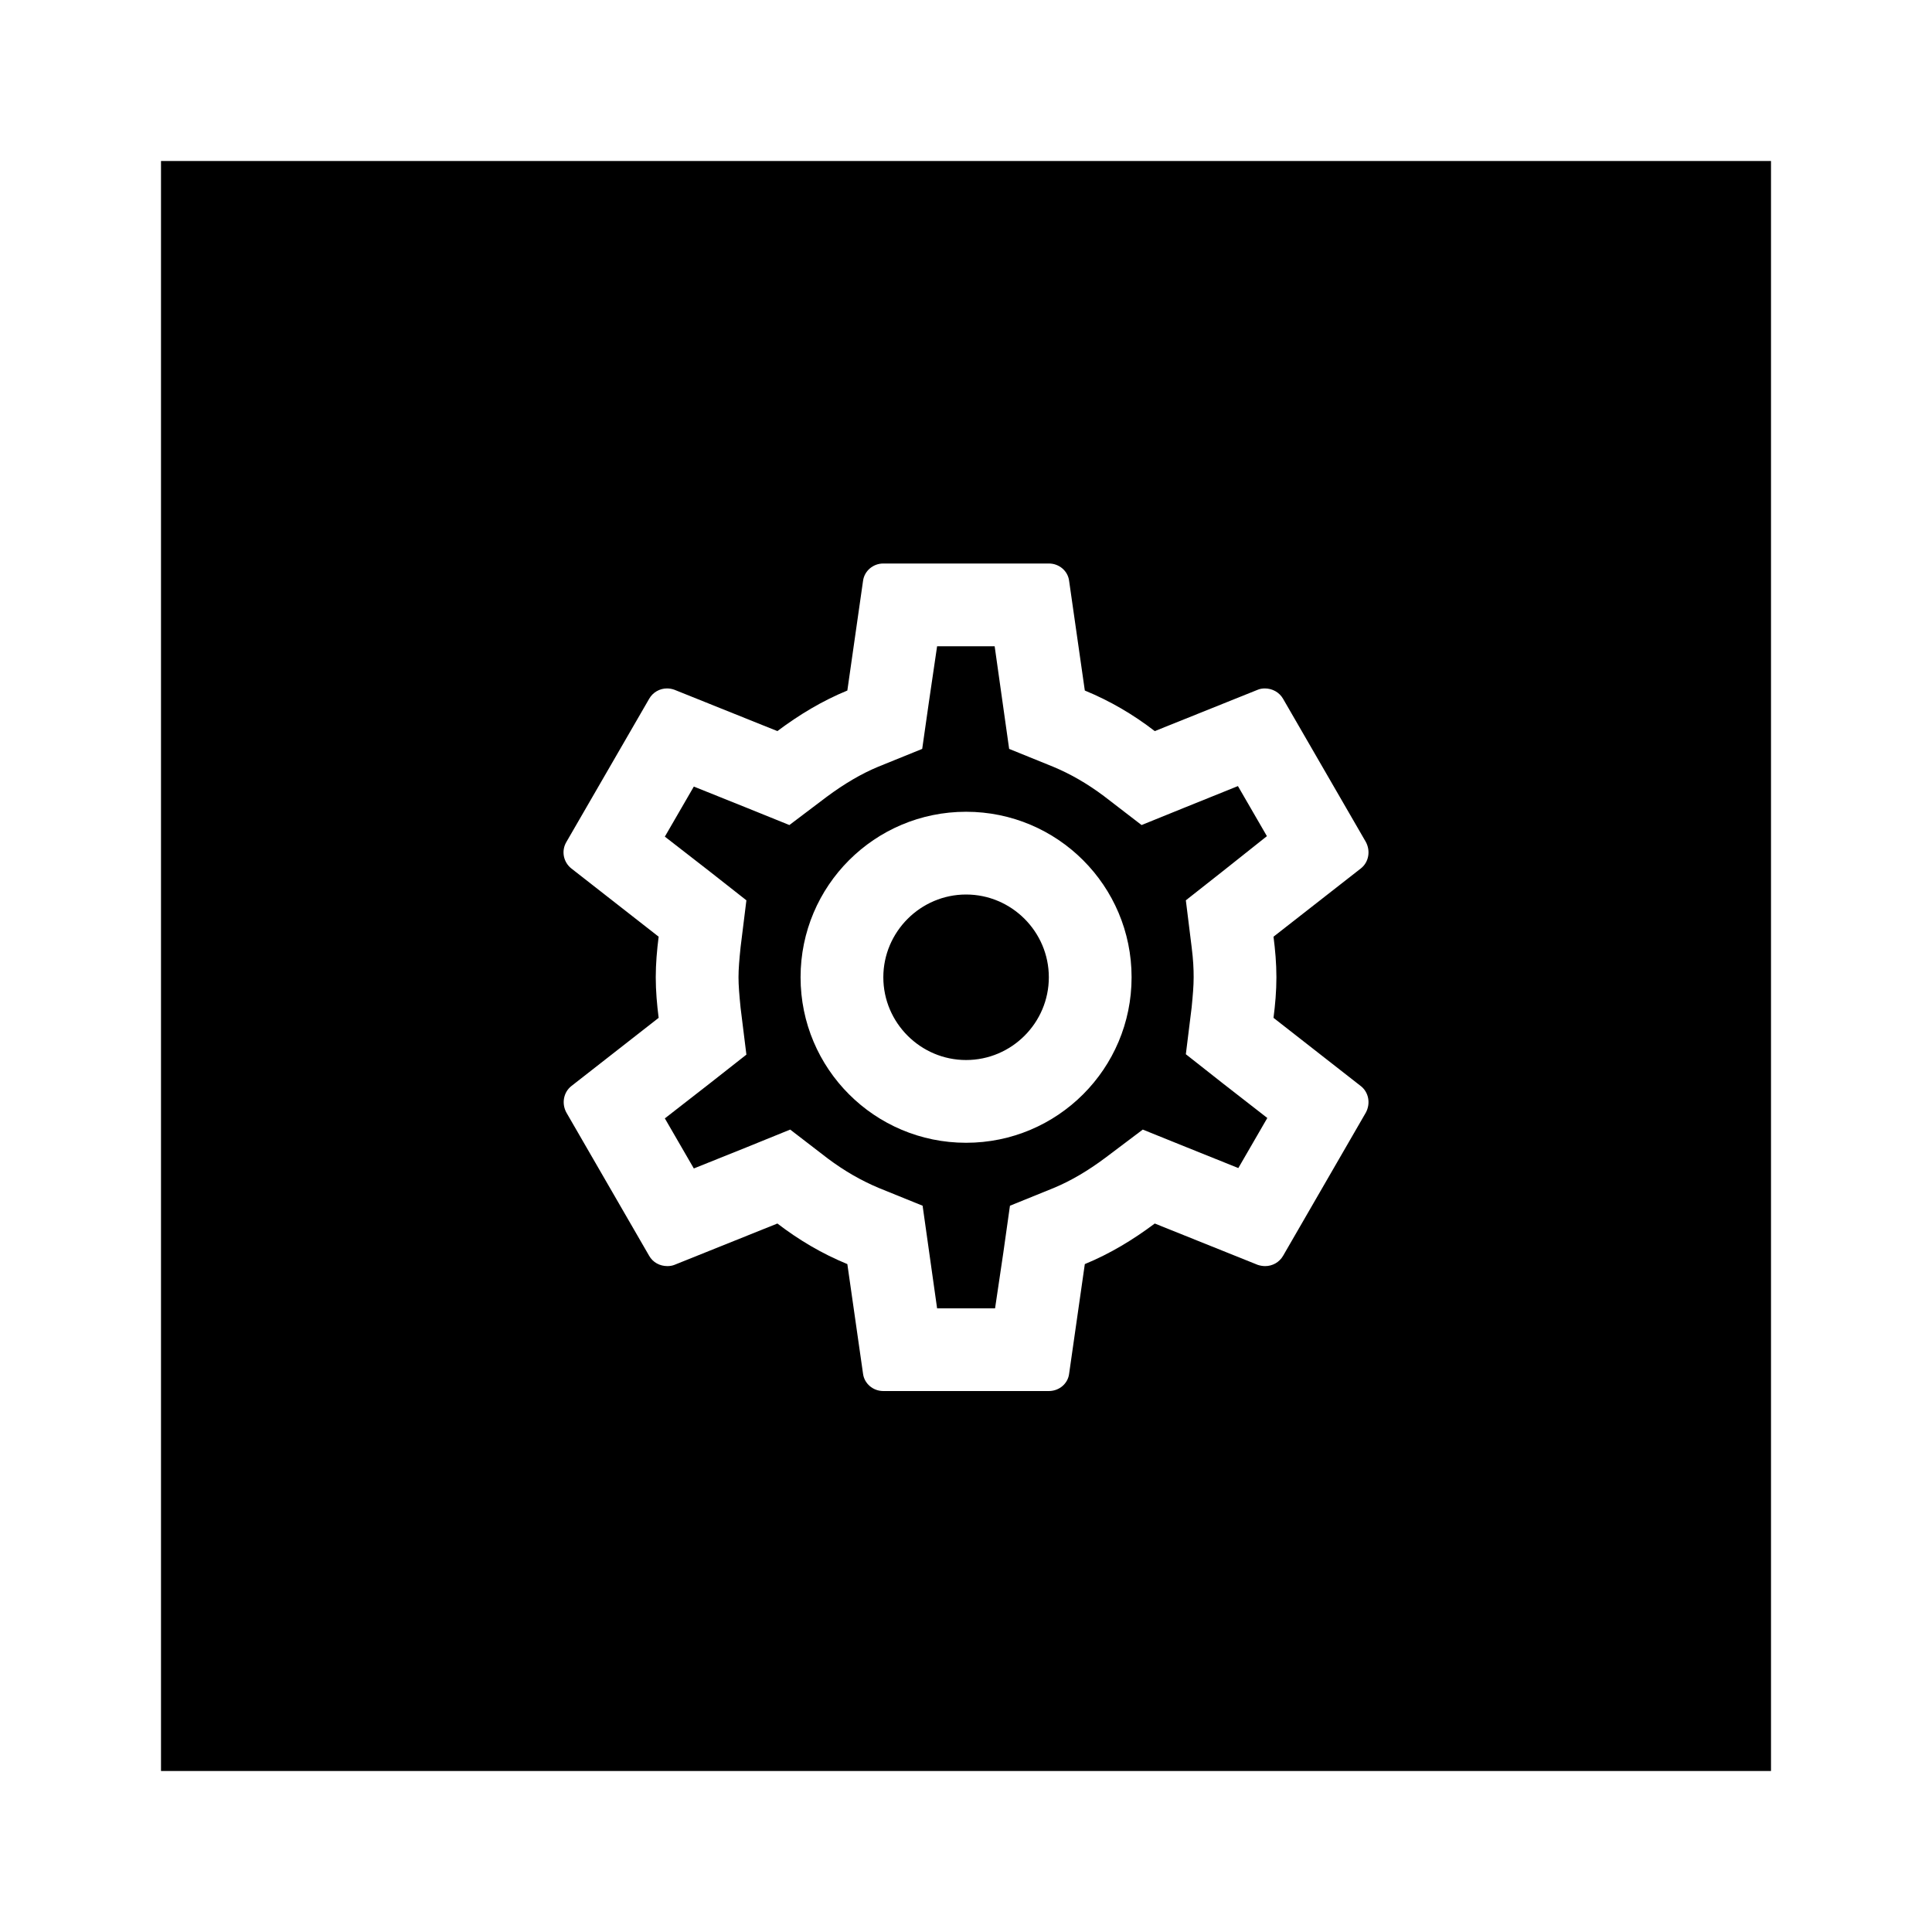 <svg width="24" height="24" viewBox="0 0 24 24" fill="none" xmlns="http://www.w3.org/2000/svg">
<path fill-rule="evenodd" clip-rule="evenodd" d="M2 2H22V22H2V2ZM15.82 12.644C15.841 12.479 15.856 12.315 15.856 12.14C15.856 11.966 15.841 11.801 15.82 11.636L16.905 10.788C17.003 10.711 17.028 10.572 16.967 10.459L15.939 8.681C15.892 8.599 15.805 8.552 15.712 8.552C15.682 8.552 15.651 8.557 15.625 8.568L14.345 9.082C14.078 8.876 13.79 8.707 13.476 8.578L13.281 7.216C13.266 7.093 13.158 7 13.029 7H10.973C10.845 7 10.737 7.093 10.721 7.216L10.526 8.578C10.212 8.707 9.924 8.881 9.657 9.082L8.377 8.568C8.346 8.557 8.316 8.552 8.285 8.552C8.197 8.552 8.11 8.599 8.064 8.681L7.036 10.459C6.969 10.572 7 10.711 7.097 10.788L8.182 11.636C8.161 11.801 8.146 11.971 8.146 12.14C8.146 12.31 8.161 12.479 8.182 12.644L7.097 13.492C7 13.569 6.974 13.708 7.036 13.821L8.064 15.6C8.11 15.682 8.197 15.728 8.29 15.728C8.321 15.728 8.352 15.723 8.377 15.713L9.657 15.199C9.924 15.404 10.212 15.574 10.526 15.703L10.721 17.065C10.737 17.188 10.845 17.28 10.973 17.28H13.029C13.158 17.28 13.266 17.188 13.281 17.065L13.476 15.703C13.79 15.574 14.078 15.399 14.345 15.199L15.625 15.713C15.656 15.723 15.687 15.728 15.717 15.728C15.805 15.728 15.892 15.682 15.939 15.6L16.967 13.821C17.028 13.708 17.003 13.569 16.905 13.492L15.82 12.644ZM14.803 11.765C14.823 11.924 14.828 12.032 14.828 12.14C14.828 12.248 14.818 12.361 14.803 12.515L14.731 13.096L15.188 13.456L15.743 13.888L15.383 14.51L14.731 14.248L14.196 14.032L13.733 14.381C13.512 14.546 13.302 14.669 13.091 14.757L12.546 14.978L12.464 15.559L12.361 16.253H11.641L11.461 14.978L10.916 14.757C10.695 14.664 10.49 14.546 10.284 14.392L9.816 14.032L9.272 14.253L8.619 14.515L8.259 13.893L8.814 13.461L9.272 13.101L9.2 12.521C9.184 12.361 9.174 12.243 9.174 12.14C9.174 12.037 9.184 11.919 9.2 11.765L9.272 11.184L8.814 10.824L8.259 10.393L8.619 9.771L9.272 10.033L9.806 10.249L10.269 9.899C10.49 9.735 10.701 9.611 10.911 9.524L11.456 9.303L11.539 8.722L11.641 8.028H12.356L12.536 9.303L13.081 9.524C13.302 9.616 13.507 9.735 13.713 9.889L14.181 10.249L14.726 10.028L15.378 9.765L15.738 10.387L15.188 10.824L14.731 11.184L14.803 11.765ZM9.945 12.14C9.945 11.004 10.865 10.084 12.001 10.084C13.137 10.084 14.057 11.004 14.057 12.14C14.057 13.276 13.137 14.196 12.001 14.196C10.865 14.196 9.945 13.276 9.945 12.14ZM12.001 13.168C11.436 13.168 10.973 12.706 10.973 12.14C10.973 11.575 11.436 11.112 12.001 11.112C12.567 11.112 13.029 11.575 13.029 12.14C13.029 12.706 12.567 13.168 12.001 13.168Z" fill="black"/>
</svg>
